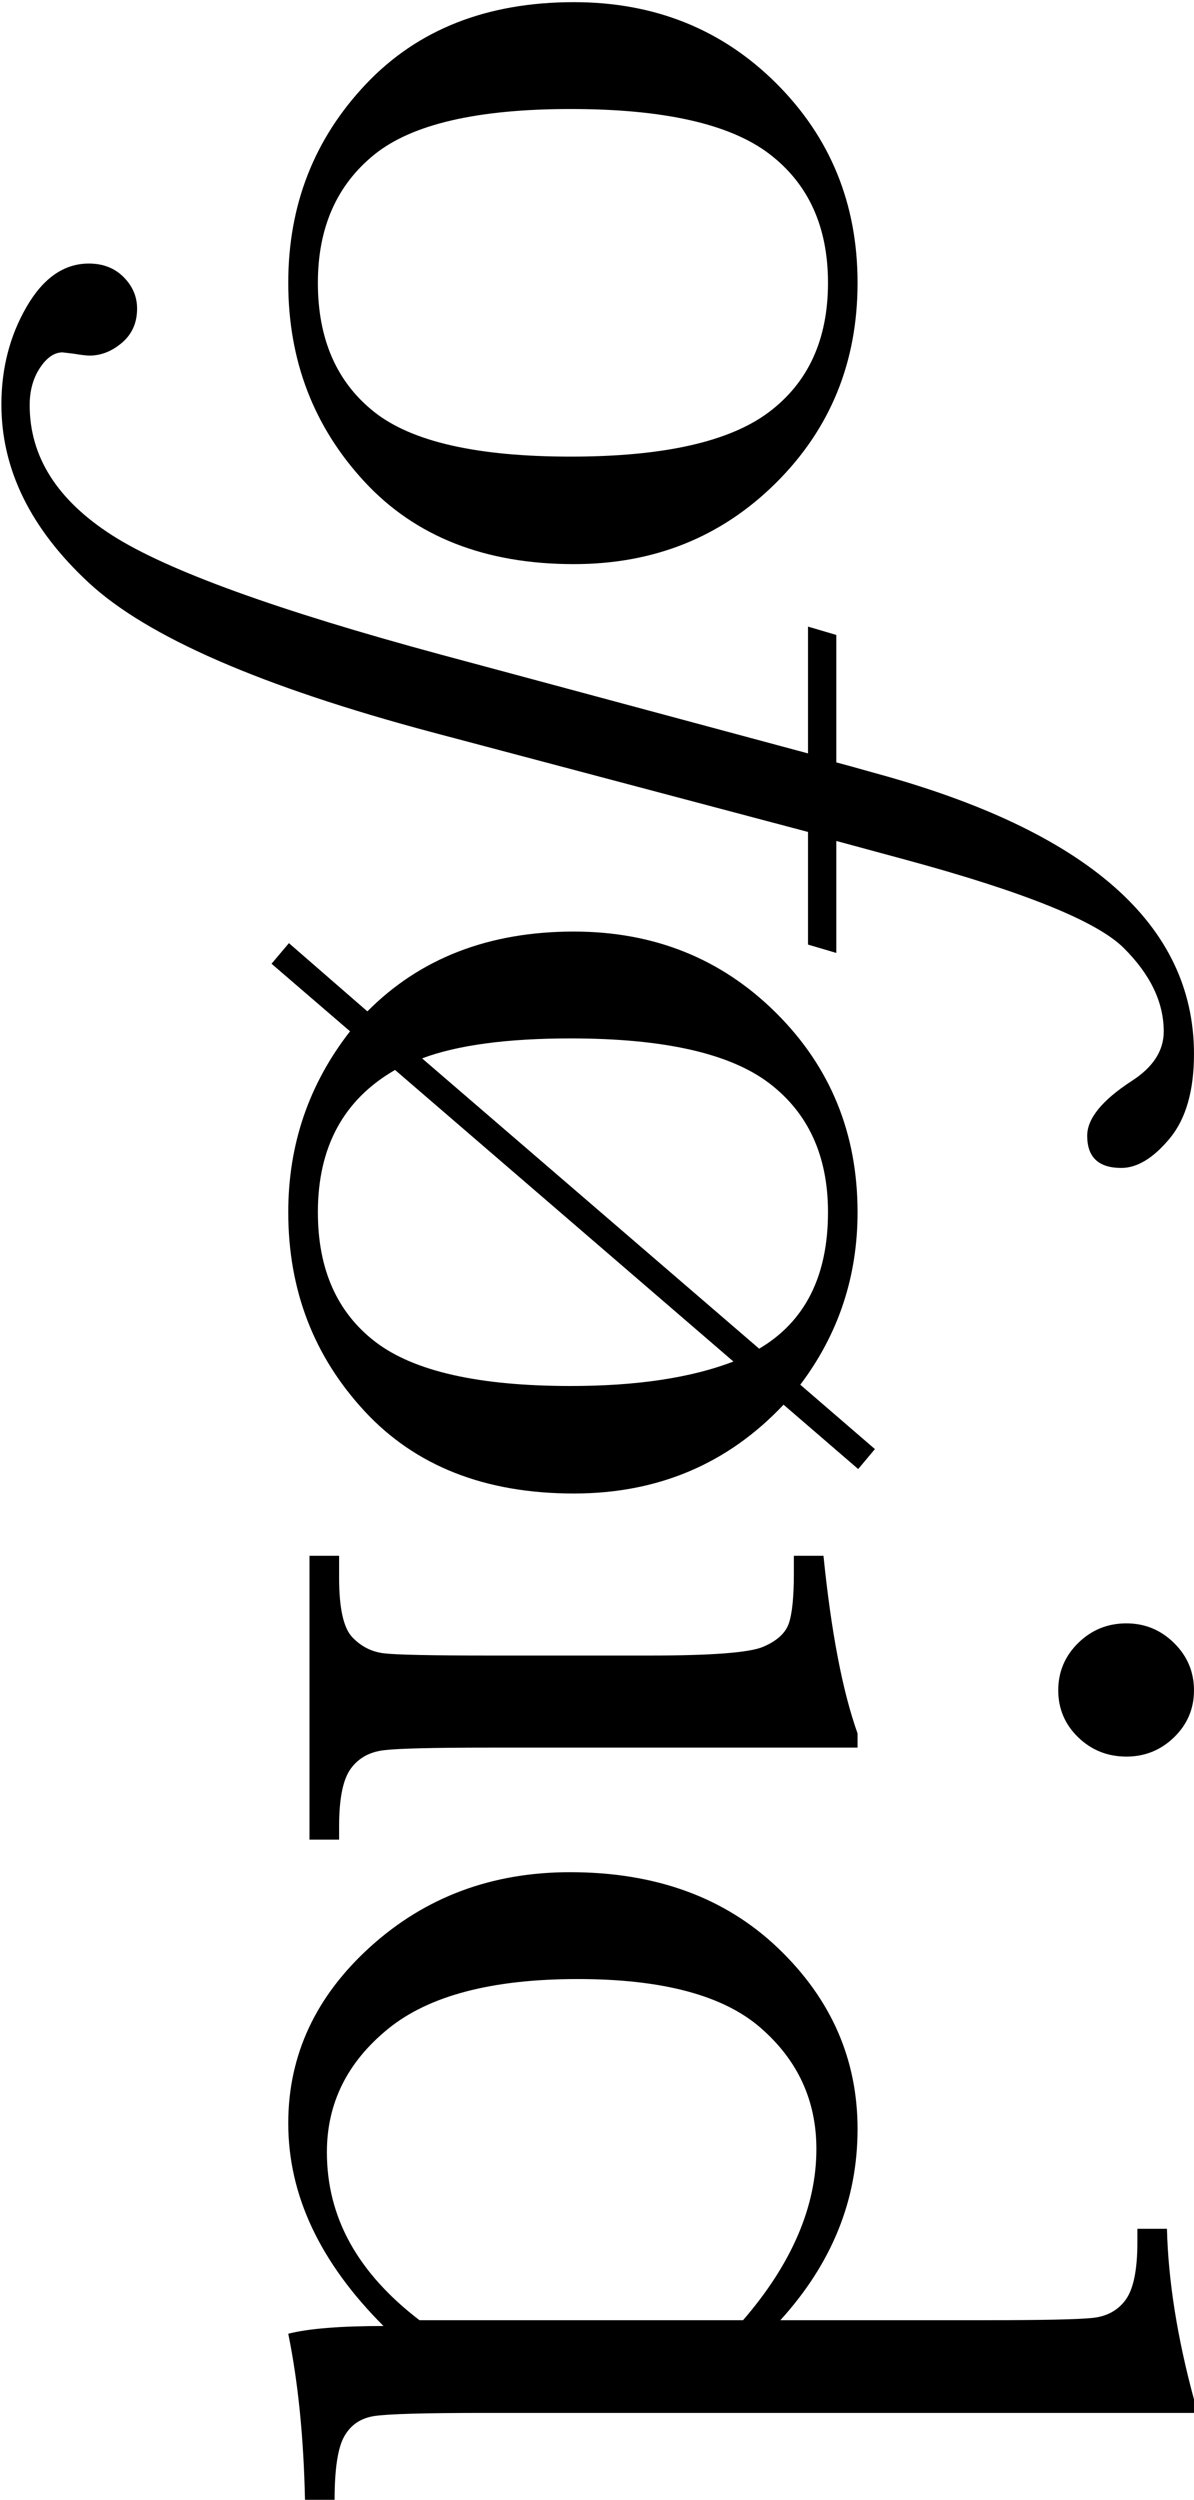 <svg width="336" height="703" viewBox="0 0 336 703" fill="none" xmlns="http://www.w3.org/2000/svg">
<path fill-rule="evenodd" clip-rule="evenodd" d="M209.102 652.483C215.981 644.525 221.133 636.527 224.572 628.502C228.012 620.477 229.738 612.418 229.738 604.332C229.738 590.696 224.492 579.326 213.985 570.215C203.491 561.104 186.348 556.545 162.583 556.545C138.44 556.545 120.649 561.225 109.185 570.572C97.707 579.926 91.988 591.478 91.988 605.236C91.988 614.407 94.16 622.918 98.503 630.768C102.846 638.604 109.36 645.847 118.046 652.483L209.102 652.483ZM219.595 652.483L277.525 652.483C293.333 652.483 303.287 652.274 307.401 651.849C311.501 651.431 314.63 649.705 316.802 646.697C318.973 643.676 320.066 638.307 320.066 630.579L320.066 626.782L328.388 626.782C328.752 641.383 331.287 657.372 335.995 674.751L335.995 678.555L136.7 678.555C119.436 678.555 108.942 678.852 105.192 679.459C101.456 680.059 98.678 681.96 96.871 685.164C95.063 688.36 94.16 694.302 94.16 702.995L85.824 702.995C85.46 685.488 83.895 669.923 81.117 656.287C86.795 654.843 95.724 654.115 107.917 654.115C98.975 645.186 92.285 635.981 87.82 626.506C83.356 617.037 81.117 607.232 81.117 597.096C81.117 577.909 88.845 561.346 104.289 547.4C119.732 533.467 138.44 526.494 160.411 526.494C184.541 526.494 204.058 533.616 218.962 547.859C233.865 562.095 241.324 579.056 241.324 598.721C241.324 608.742 239.517 618.211 235.889 627.14C232.274 636.068 226.838 644.525 219.595 652.483ZM316.99 456.52C322.17 456.52 326.648 458.361 330.384 462.043C334.12 465.718 335.995 470.156 335.995 475.349C335.995 480.535 334.12 484.938 330.384 488.567C326.648 492.181 322.17 493.989 316.99 493.989C311.676 493.989 307.158 492.181 303.408 488.567C299.672 484.938 297.797 480.535 297.797 475.349C297.797 470.156 299.672 465.718 303.408 462.043C307.158 458.361 311.676 456.52 316.99 456.52ZM241.324 491.46L137.968 491.46C122.147 491.46 112.193 491.696 108.092 492.181C103.992 492.667 100.849 494.413 98.678 497.428C96.506 500.449 95.427 505.817 95.427 513.546L95.427 517.343L87.092 517.343L87.092 437.515L95.427 437.515L95.427 443.666C95.427 452.237 96.655 457.815 99.136 460.418C101.605 463.007 104.559 464.518 107.998 464.936C111.437 465.361 121.432 465.57 137.968 465.57L182.855 465.57C200.227 465.57 210.855 464.761 214.713 463.129C218.57 461.497 220.985 459.325 221.956 456.614C222.913 453.896 223.399 449.155 223.399 442.398L223.399 437.515L231.734 437.515C233.906 458.995 237.103 475.645 241.324 487.474L241.324 491.46ZM206.391 382.89L111.168 300.891C96.695 309.22 89.452 322.553 89.452 340.896C89.452 356.946 94.847 369.106 105.651 377.374C116.455 385.635 134.758 389.769 160.587 389.769C179.173 389.769 194.441 387.476 206.391 382.89ZM118.775 297.634L213.634 379.275C226.542 371.668 233.002 358.875 233.002 340.896C233.002 325.082 227.472 312.99 216.439 304.607C205.393 296.218 186.78 292.023 160.587 292.023C142.729 292.023 128.782 293.891 118.775 297.634ZM103.385 284.416C118.235 269.458 137.603 261.973 161.49 261.973C184.055 261.973 203.006 269.58 218.328 284.78C233.663 299.988 241.324 318.689 241.324 340.896C241.324 359.003 235.956 375.168 225.206 389.405L246.207 407.512L241.5 413.123L220.499 395.022C204.813 411.673 185.148 420.002 161.49 420.002C136.511 420.002 116.873 412.28 102.576 396.83C88.265 381.38 81.117 362.739 81.117 340.896C81.117 321.831 86.917 304.877 98.503 290.027L76.41 271.023L81.306 265.23L103.385 284.416ZM235.349 267.988L227.378 265.634L227.378 233.959L121.486 205.897C73.577 193.104 41.422 179.104 25.008 163.903C8.593 148.696 0.393 131.985 0.393 113.756C0.393 103.627 2.74 94.482 7.447 86.335C12.154 78.189 18.008 74.115 25.008 74.115C28.987 74.115 32.251 75.383 34.786 77.919C37.309 80.455 38.577 83.408 38.577 86.787C38.577 90.773 37.16 93.969 34.328 96.384C31.495 98.798 28.447 99.998 25.183 99.998C24.347 99.998 22.836 99.823 20.665 99.459L17.59 99.095C15.297 99.095 13.179 100.545 11.25 103.438C9.322 106.338 8.351 109.844 8.351 113.945C8.351 128.424 16.079 140.61 31.522 150.51C46.966 160.396 77.92 171.625 124.386 184.175L227.378 211.872L227.378 176.211L235.349 178.564L235.349 214.401C236.792 214.766 240.299 215.737 245.843 217.301C305.944 233.594 335.995 259.963 335.995 296.407C335.995 306.786 333.702 314.723 329.116 320.213C324.53 325.702 319.998 328.447 315.547 328.447C309.141 328.447 305.944 325.432 305.944 319.397C305.944 314.568 310.112 309.436 318.434 304.014C324.476 300.143 327.484 295.503 327.484 290.068C327.484 281.867 323.721 274.017 316.168 266.538C308.628 259.059 288.14 250.791 254.718 241.741L235.349 236.494L235.349 267.988ZM160.587 30.658C134.286 30.658 115.848 34.94 105.287 43.512C94.726 52.076 89.452 64.087 89.452 79.537C89.452 95.345 94.726 107.444 105.287 115.833C115.848 124.216 134.286 128.41 160.587 128.41C186.658 128.41 205.245 124.249 216.345 115.921C227.445 107.592 233.002 95.466 233.002 79.537C233.002 63.723 227.472 51.631 216.439 43.242C205.393 34.853 186.78 30.658 160.587 30.658ZM161.49 0.607C184.177 0.607 203.154 8.214 218.422 23.415C233.69 38.629 241.324 57.33 241.324 79.537C241.324 101.86 233.663 120.621 218.328 135.835C203.006 151.036 184.055 158.643 161.49 158.643C136.511 158.643 116.873 150.915 102.576 135.471C88.265 120.021 81.117 101.374 81.117 79.537C81.117 57.687 88.387 39.074 102.94 23.691C117.48 8.309 136.997 0.607 161.49 0.607Z" fill="black"/>
</svg>
